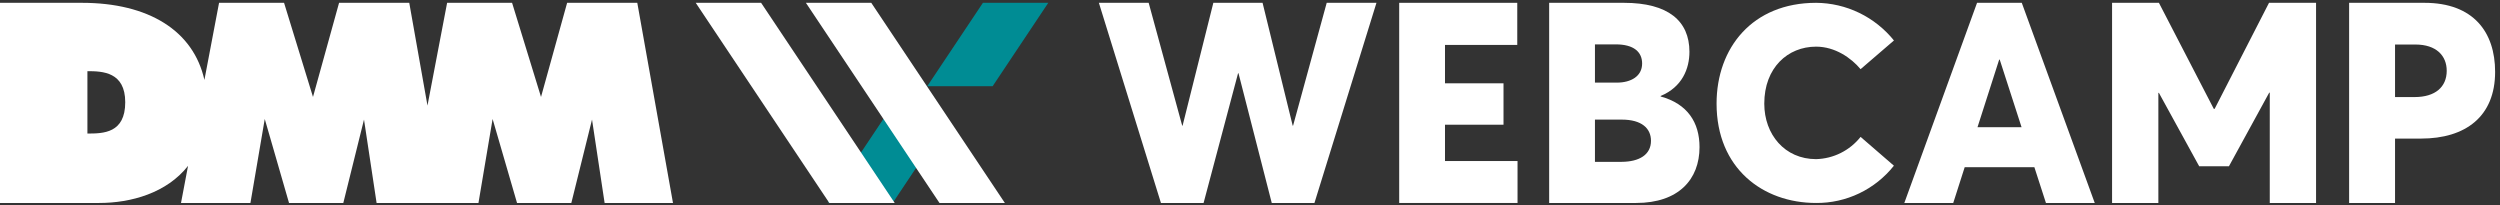 <svg width="256" height="21" viewBox="0 0 256 21" fill="none" xmlns="http://www.w3.org/2000/svg">
<rect x="0" y="0" width="256" height="21" fill="#333333" stroke="none"/>
<path d="M65.258 0.289H58.074L55.4 9.928L52.437 0.289H45.785L43.774 10.813L41.908 0.289H34.721L32.05 9.928L29.088 0.289H22.432L20.932 8.183C19.805 3.155 15.235 0.289 8.382 0.289H0V20.784H10.156C13.423 20.784 17.076 19.759 19.256 16.985L18.535 20.784H25.645L27.111 12.183L29.596 20.784H35.155L37.274 12.244L38.564 20.784H48.994L50.443 12.183L52.945 20.784H58.504L60.623 12.244L61.913 20.784H68.914L65.258 0.289ZM8.951 13.675V7.288C10.488 7.288 12.824 7.356 12.824 10.468C12.824 13.645 10.576 13.675 8.951 13.675Z" fill="white"/>
<path d="M140.95 0.289L134.599 20.784H130.228L126.822 7.5H126.778L123.247 20.784H118.88L112.525 0.289H117.624L121.057 12.866H121.097L124.246 0.289H129.287L132.371 12.866H132.412L135.855 0.289H140.95Z" fill="white"/>
<path d="M143.278 0.289H155.368V4.6H147.967V8.531H153.959V12.77H147.967V16.49H155.395V20.784H143.278V0.289Z" fill="white"/>
<path d="M174.031 15.066C174.031 18.362 171.895 20.784 167.541 20.784H158.634V0.289H166.298C170.808 0.289 172.998 2.134 172.998 5.303C172.998 7.035 172.257 8.91 170.053 9.826V9.881C172.788 10.629 174.031 12.528 174.031 15.066ZM163.323 8.46H165.571C167.009 8.46 168.154 7.811 168.154 6.502C168.154 5.348 167.331 4.531 165.418 4.545H163.323V8.46ZM169.061 14.417C169.061 13.149 168.113 12.248 166.075 12.248H163.323V16.572H166.075C167.846 16.558 169.061 15.855 169.061 14.417Z" fill="white"/>
<path d="M185.967 20.784C180.51 20.784 175.777 17.228 175.777 10.611C175.777 4.9 179.45 0.289 185.967 0.289C187.496 0.299 189.003 0.649 190.382 1.316C191.76 1.983 192.975 2.949 193.94 4.145L190.524 7.083C189.559 5.932 187.914 4.777 185.967 4.777C183.069 4.777 180.662 6.933 180.662 10.611C180.662 13.768 182.758 16.295 185.967 16.295C186.845 16.273 187.708 16.058 188.495 15.664C189.282 15.271 189.975 14.709 190.524 14.017L193.936 16.968C192.98 18.171 191.766 19.139 190.386 19.799C189.006 20.46 187.495 20.797 185.967 20.784Z" fill="white"/>
<path d="M208.32 17.122H201.184L200.012 20.784H195.002L202.45 0.289H207.03L214.502 20.784H209.505L208.32 17.122ZM207.007 13.023L204.772 6.106H204.715L202.497 13.023H207.007Z" fill="white"/>
<path d="M237.164 0.289V20.784H232.424V9.488H232.367L228.243 17.026H225.197L221.073 9.512H221.016V20.784H216.276V0.289H221.073L226.693 11.148H226.778L232.347 0.289H237.164Z" fill="white"/>
<path d="M101.646 8.829L107.344 0.289H100.651L94.95 8.829H101.646Z" fill="#008C94"/>
<path d="M91.282 10.947L84.755 20.727H91.448L94.935 15.504L91.282 10.947Z" fill="#008C94"/>
<path d="M82.524 0.289L96.202 20.784H102.898L89.218 0.289H82.524Z" fill="white"/>
<path d="M71.242 0.289L84.922 20.784H91.619L77.938 0.289H71.242Z" fill="white"/>
<path d="M240.55 0.289H248.269C253.279 0.289 255.5 3.288 255.5 7.36C255.5 11.923 252.484 14.191 247.906 14.191H245.252V20.784H240.55V0.289ZM247.263 9.939C249.359 9.939 250.544 8.914 250.544 7.247C250.544 5.71 249.484 4.559 247.334 4.559H245.252V9.939H247.263Z" fill="white"/>
</svg>
